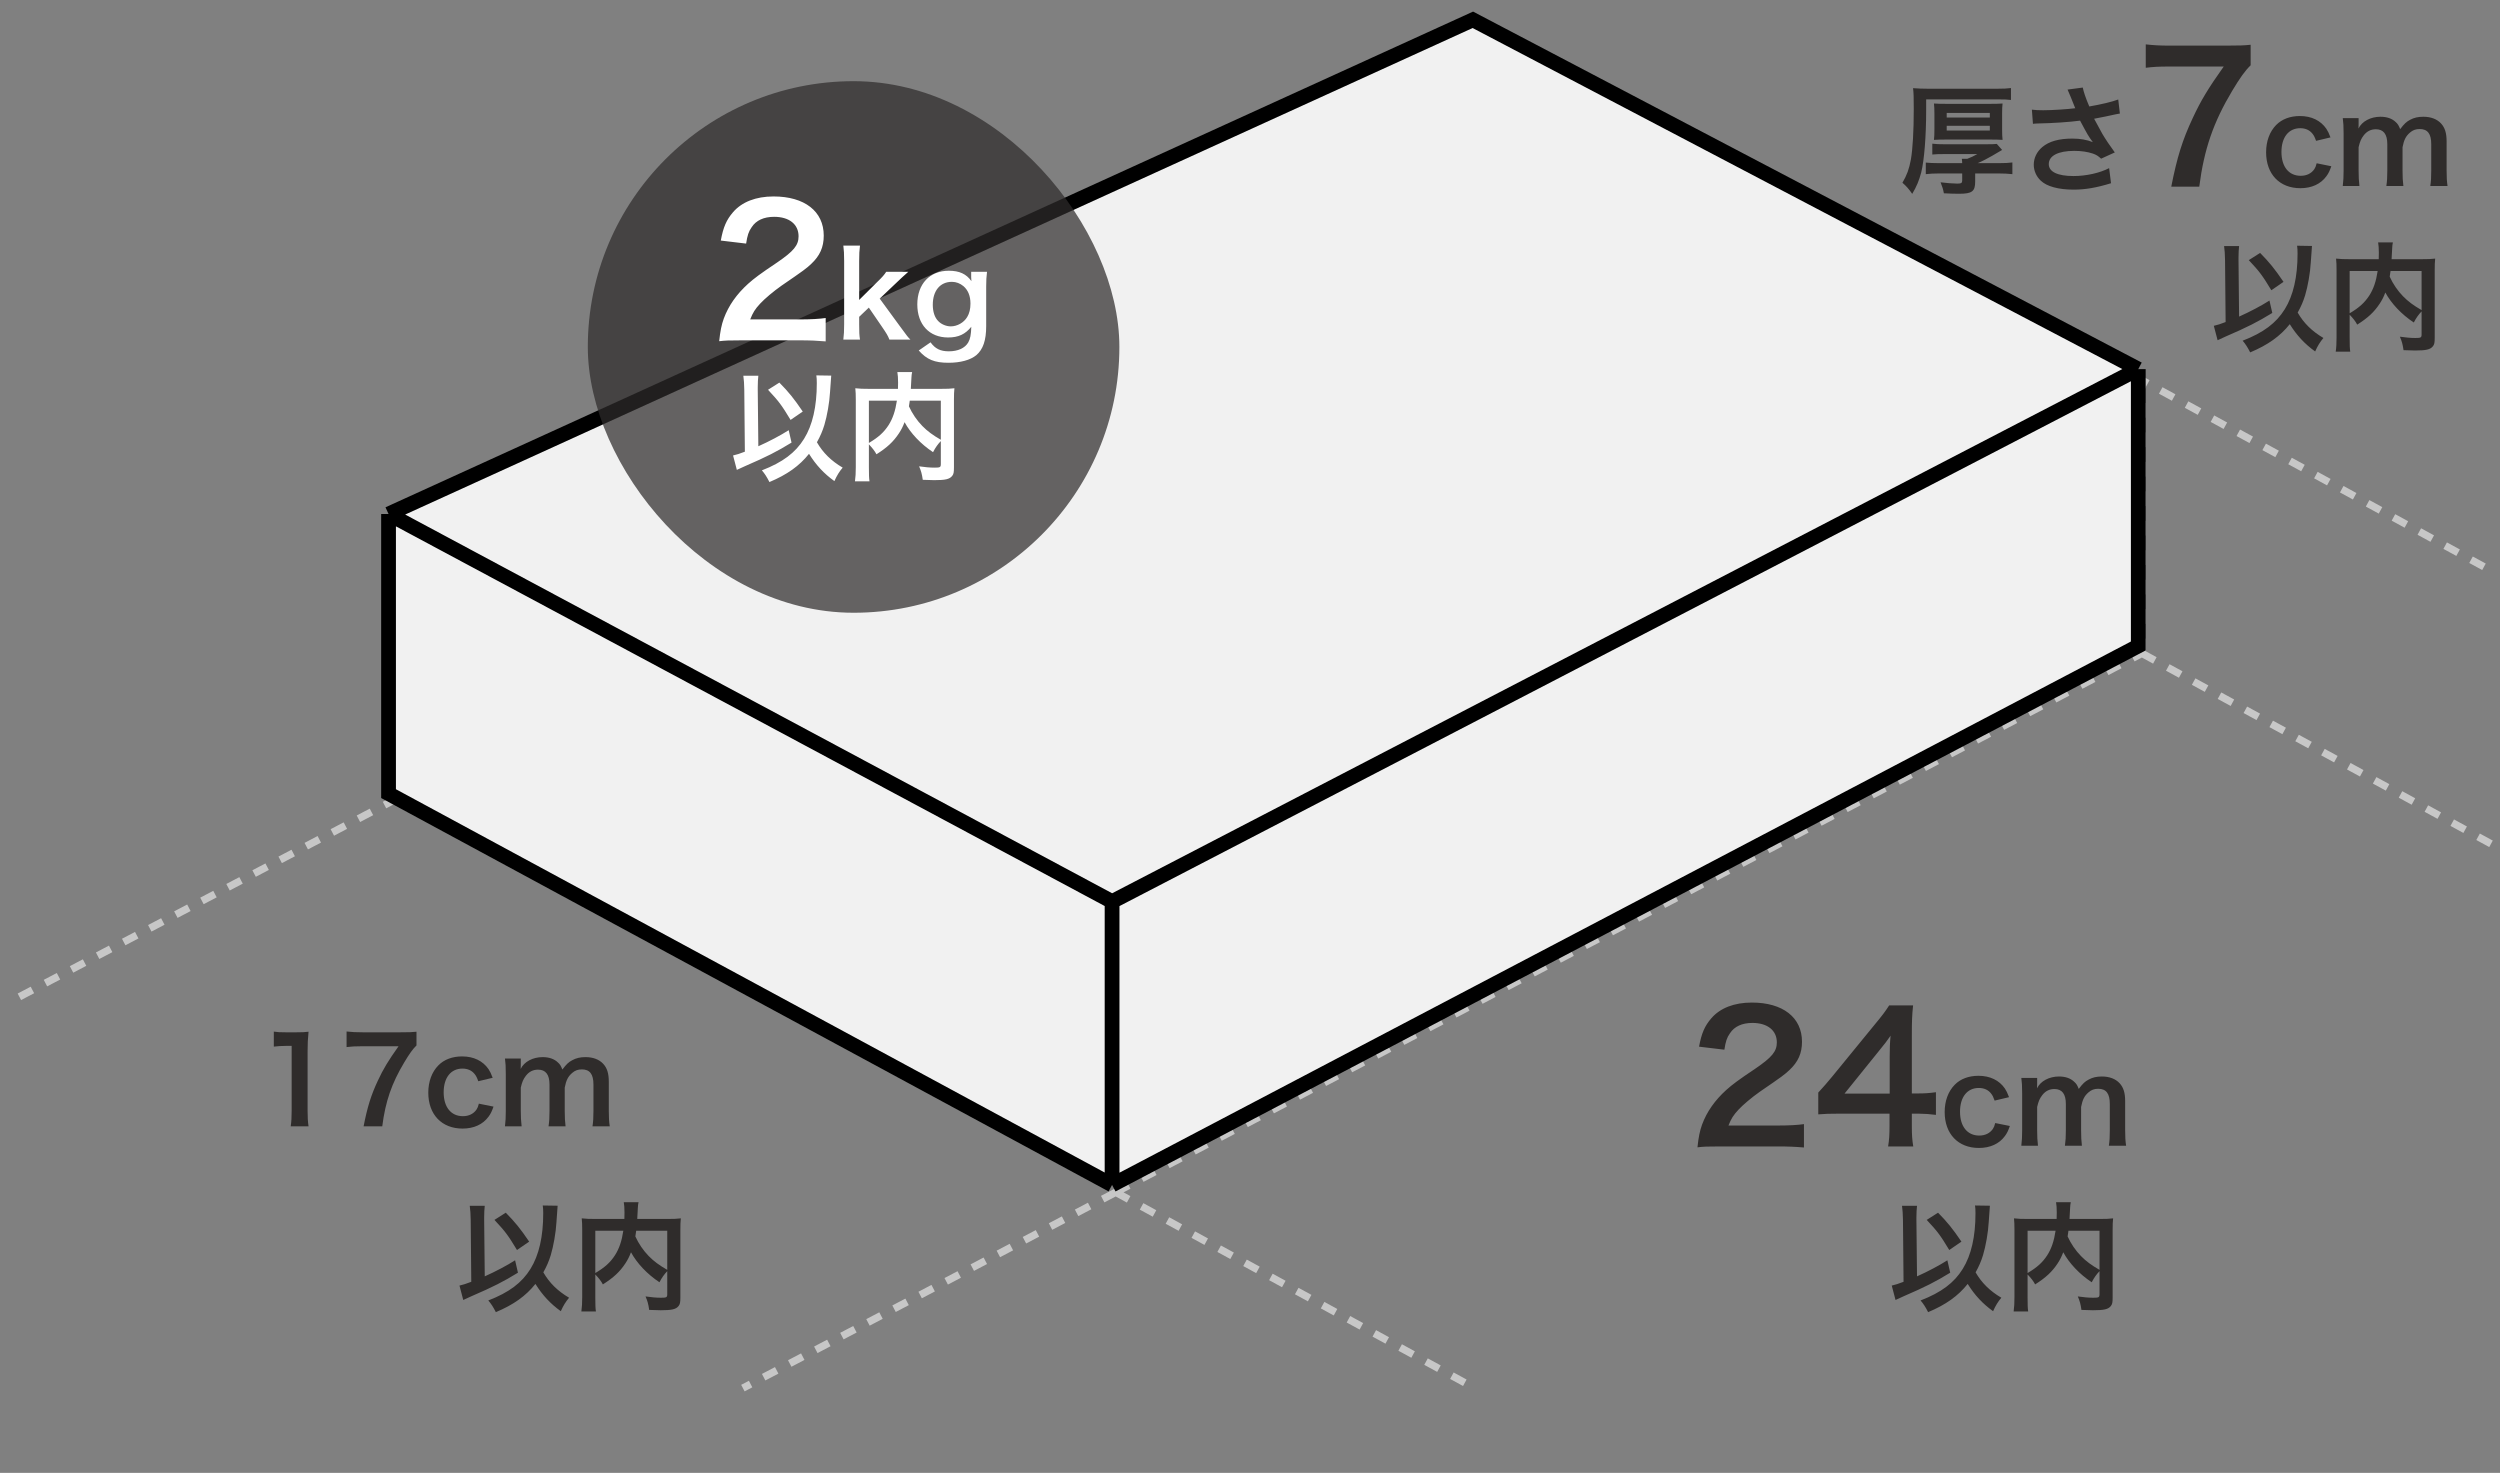 <svg width="129" height="76" viewBox="0 0 129 76" fill="none" xmlns="http://www.w3.org/2000/svg">
<rect x="0" y="0" width="129" height="76" fill="#808080" stroke="none"/>
<path d="M57.571 61.522L110.523 33.713M57.571 61.522L38.333 71.626M57.571 61.522L75.857 71.499M110.523 33.713V19.618L128.809 29.594M110.523 33.713L128.809 43.69M1 51.435L20.238 41.332" stroke="#C7C7C7" stroke-width="0.381" stroke-dasharray="0.76 0.76"/>
<path d="M100.085 8.419H101.249C101.243 8.316 101.243 8.267 101.23 8.194H101.511C101.682 8.133 101.877 8.041 102.029 7.95H100.353C100.024 7.95 99.877 7.956 99.707 7.974V7.414C99.908 7.438 100.072 7.444 100.341 7.444H102.48C102.791 7.444 102.901 7.438 103.035 7.426L103.309 7.737C103.278 7.755 103.278 7.755 102.803 8.035C102.584 8.163 102.279 8.322 102.047 8.419H103.114C103.437 8.419 103.662 8.407 103.839 8.383V8.986C103.626 8.962 103.376 8.95 103.114 8.95H101.919V9.37C101.919 9.876 101.761 9.998 101.09 9.998C100.804 9.998 100.664 9.992 100.304 9.974C100.261 9.748 100.237 9.675 100.133 9.407C100.395 9.443 100.792 9.474 100.993 9.474C101.2 9.474 101.249 9.443 101.249 9.315V8.95H100.072C99.804 8.95 99.573 8.962 99.371 8.986V8.389C99.536 8.407 99.761 8.419 100.085 8.419ZM99.39 5.128V5.664C99.39 7.036 99.292 8.267 99.134 8.901C99.024 9.315 98.902 9.614 98.671 10.004C98.5 9.754 98.353 9.59 98.165 9.431C98.396 9.035 98.512 8.724 98.603 8.224C98.695 7.688 98.75 6.767 98.75 5.615C98.75 5.006 98.744 4.786 98.713 4.549C98.957 4.567 99.201 4.579 99.518 4.579H103.022C103.37 4.579 103.608 4.567 103.766 4.543V5.158C103.583 5.134 103.425 5.128 103.047 5.128H99.39ZM99.816 6.688V5.871C99.816 5.646 99.81 5.5 99.792 5.341C99.975 5.353 100.121 5.359 100.462 5.359H102.663C103.004 5.359 103.15 5.353 103.333 5.341C103.315 5.481 103.309 5.622 103.309 5.865V6.682C103.309 6.926 103.315 7.042 103.333 7.218C103.144 7.206 102.986 7.2 102.657 7.2H100.469C100.146 7.2 99.981 7.206 99.792 7.218C99.81 7.054 99.816 6.926 99.816 6.688ZM100.45 5.829V6.066H102.675V5.829H100.45ZM100.45 6.493V6.737H102.675V6.493H100.45ZM104.9 6.39L104.845 5.658C105.028 5.682 105.186 5.689 105.436 5.689C105.893 5.689 106.704 5.634 107.082 5.585C106.978 5.317 106.716 4.671 106.686 4.622L107.472 4.518C107.509 4.726 107.618 5.049 107.807 5.494C108.435 5.384 108.978 5.256 109.301 5.134L109.386 5.859C109.227 5.884 109.16 5.902 108.953 5.945C108.862 5.969 108.563 6.03 108.057 6.127C108.277 6.536 108.417 6.792 108.478 6.902C108.642 7.182 108.91 7.578 109.124 7.865L108.417 8.188C108.264 8.047 108.167 7.986 107.996 7.926C107.722 7.834 107.399 7.785 107.033 7.785C106.204 7.785 105.717 8.035 105.717 8.468C105.717 8.864 106.168 9.084 106.997 9.084C107.643 9.084 108.356 8.925 108.831 8.675L108.929 9.455C108.173 9.687 107.606 9.785 106.997 9.785C106.216 9.785 105.613 9.62 105.302 9.321C105.07 9.102 104.942 8.803 104.942 8.498C104.942 8.151 105.101 7.828 105.381 7.59C105.735 7.292 106.241 7.151 106.936 7.151C107.332 7.151 107.685 7.212 107.99 7.334C107.74 6.993 107.734 6.975 107.332 6.225C106.795 6.298 105.893 6.359 105.168 6.371C105.016 6.377 104.991 6.377 104.9 6.39ZM116.133 2.309V3.369C115.841 3.653 115.576 4.028 115.182 4.686C114.213 6.304 113.729 7.703 113.482 9.632H112.037C112.339 8.105 112.613 7.228 113.144 6.094C113.564 5.189 113.939 4.567 114.744 3.433H111.918C111.379 3.433 111.096 3.452 110.721 3.497V2.29C111.141 2.336 111.434 2.354 111.973 2.354H114.881C115.566 2.354 115.804 2.345 116.133 2.309ZM120.253 7.09L119.509 7.267C119.442 7.078 119.4 6.993 119.32 6.895C119.174 6.713 118.961 6.615 118.693 6.615C118.095 6.615 117.723 7.084 117.723 7.84C117.723 8.602 118.101 9.071 118.717 9.071C119.022 9.071 119.266 8.95 119.418 8.73C119.473 8.645 119.503 8.578 119.54 8.425L120.296 8.578C120.21 8.822 120.149 8.95 120.04 9.096C119.747 9.498 119.278 9.711 118.699 9.711C117.626 9.711 116.931 8.986 116.931 7.858C116.931 7.286 117.114 6.792 117.449 6.45C117.748 6.146 118.174 5.987 118.674 5.987C119.272 5.987 119.747 6.219 120.04 6.646C120.119 6.767 120.168 6.865 120.253 7.09ZM121.746 9.596H120.887C120.917 9.334 120.93 9.132 120.93 8.803V6.889C120.93 6.505 120.917 6.329 120.887 6.097H121.704V6.408C121.704 6.444 121.704 6.536 121.698 6.633C121.874 6.262 122.325 6.024 122.831 6.024C123.16 6.024 123.429 6.115 123.618 6.298C123.727 6.396 123.776 6.475 123.849 6.664C124.056 6.39 124.172 6.28 124.361 6.182C124.562 6.073 124.77 6.024 125.044 6.024C125.434 6.024 125.751 6.146 125.958 6.371C126.159 6.591 126.245 6.865 126.245 7.298V8.803C126.245 9.145 126.257 9.346 126.293 9.596H125.403C125.44 9.346 125.452 9.163 125.452 8.803V7.438C125.452 6.902 125.263 6.658 124.855 6.658C124.654 6.658 124.501 6.713 124.355 6.841C124.142 7.023 124.044 7.218 123.971 7.596V8.803C123.971 9.138 123.983 9.346 124.014 9.596H123.136C123.173 9.34 123.185 9.151 123.185 8.803V7.438C123.185 6.926 122.99 6.67 122.594 6.67C122.338 6.67 122.13 6.774 121.966 6.987C121.832 7.164 121.771 7.304 121.704 7.596V8.803C121.704 9.132 121.716 9.315 121.746 9.596Z" fill="#2F2C2B"/>
<path d="M118.53 12.679L119.298 12.692C119.292 12.759 119.292 12.759 119.237 13.539C119.206 14.087 119.085 14.77 118.944 15.239C118.847 15.556 118.731 15.825 118.56 16.129C118.871 16.672 119.298 17.092 119.889 17.44C119.712 17.647 119.59 17.848 119.462 18.135C118.926 17.751 118.512 17.306 118.152 16.727C117.658 17.348 117.024 17.799 116.11 18.183C115.97 17.909 115.866 17.751 115.72 17.58C116.793 17.166 117.451 16.672 117.896 15.953C118.335 15.245 118.554 14.289 118.554 13.082C118.554 12.887 118.548 12.82 118.53 12.679ZM114.842 16.617L114.812 13.423C114.806 13.1 114.794 12.917 114.763 12.698H115.537C115.519 12.868 115.507 13.051 115.507 13.295V13.429L115.537 16.337C116.098 16.087 116.695 15.77 117.104 15.508L117.25 16.148C116.494 16.611 115.982 16.873 114.854 17.36C114.623 17.464 114.58 17.482 114.428 17.556L114.233 16.812C114.446 16.763 114.55 16.727 114.842 16.617ZM116.037 13.423L116.622 13.051C117.104 13.539 117.378 13.88 117.829 14.544L117.201 14.977C116.738 14.209 116.592 14.014 116.037 13.423ZM124.954 17.245V16.068C124.802 16.227 124.674 16.404 124.552 16.641C123.918 16.221 123.394 15.666 123.083 15.093C122.998 15.319 122.912 15.489 122.79 15.672C122.504 16.105 122.181 16.404 121.632 16.751C121.547 16.586 121.413 16.416 121.242 16.239V17.422C121.242 17.799 121.248 17.982 121.273 18.147H120.523C120.554 17.94 120.566 17.702 120.566 17.409V13.935C120.566 13.685 120.56 13.514 120.541 13.344C120.761 13.368 120.931 13.374 121.248 13.374H122.742C122.748 13.234 122.748 13.149 122.748 13.045C122.748 12.801 122.736 12.667 122.711 12.509H123.473C123.449 12.618 123.443 12.673 123.437 12.813C123.43 12.899 123.43 12.899 123.418 13.149C123.412 13.277 123.412 13.277 123.406 13.374H124.96C125.296 13.374 125.448 13.368 125.655 13.344C125.637 13.508 125.631 13.679 125.631 13.935V17.428C125.631 17.684 125.613 17.775 125.539 17.866C125.405 18.037 125.186 18.086 124.613 18.086C124.448 18.086 124.266 18.08 124.022 18.068C123.979 17.763 123.936 17.61 123.833 17.373C124.138 17.415 124.387 17.44 124.625 17.44C124.924 17.44 124.954 17.422 124.954 17.245ZM124.954 13.984H123.351C123.333 14.136 123.327 14.167 123.309 14.276C123.479 14.654 123.723 15.008 123.997 15.288C124.259 15.556 124.54 15.764 124.954 16.001V13.984ZM121.242 13.984V16.166C121.736 15.873 122.016 15.617 122.254 15.252C122.474 14.91 122.608 14.514 122.687 13.984H121.242Z" fill="#2F2C2B"/>
<path d="M91.703 59.156H88.768C88.055 59.156 87.909 59.165 87.589 59.202C87.644 58.68 87.708 58.36 87.826 58.031C88.073 57.364 88.485 56.779 89.079 56.239C89.399 55.956 89.673 55.746 90.588 55.133C91.429 54.557 91.685 54.255 91.685 53.789C91.685 53.167 91.2 52.783 90.423 52.783C89.893 52.783 89.49 52.966 89.262 53.323C89.106 53.542 89.043 53.743 88.978 54.164L87.671 54.008C87.799 53.314 87.964 52.939 88.302 52.546C88.759 52.015 89.481 51.732 90.396 51.732C91.996 51.732 92.983 52.5 92.983 53.752C92.983 54.356 92.782 54.795 92.334 55.215C92.078 55.453 91.987 55.526 90.798 56.34C90.396 56.623 89.939 57.007 89.71 57.254C89.436 57.547 89.326 57.73 89.189 58.077H91.749C92.325 58.077 92.782 58.05 93.084 58.004V59.211C92.654 59.174 92.288 59.156 91.703 59.156ZM99.894 56.358V57.528C99.556 57.483 99.364 57.474 98.98 57.464H98.651V58.114C98.651 58.58 98.669 58.818 98.724 59.156H97.426C97.481 58.836 97.499 58.552 97.499 58.095V57.464H94.966C94.427 57.464 94.134 57.474 93.823 57.501V56.376C94.134 56.038 94.235 55.919 94.555 55.535L96.722 52.884C97.124 52.399 97.27 52.207 97.481 51.878H98.715C98.66 52.408 98.651 52.728 98.651 53.423V56.422H98.971C99.337 56.422 99.556 56.404 99.894 56.358ZM97.508 56.431V54.539C97.508 54.109 97.517 53.816 97.554 53.442C97.371 53.707 97.261 53.853 96.932 54.255L95.177 56.431H97.508ZM103.666 56.614L102.923 56.791C102.856 56.602 102.813 56.517 102.734 56.419C102.588 56.236 102.374 56.139 102.106 56.139C101.509 56.139 101.137 56.608 101.137 57.364C101.137 58.126 101.515 58.595 102.13 58.595C102.435 58.595 102.679 58.473 102.831 58.254C102.886 58.168 102.917 58.101 102.953 57.949L103.709 58.101C103.624 58.345 103.563 58.473 103.453 58.62C103.161 59.022 102.691 59.235 102.112 59.235C101.039 59.235 100.345 58.51 100.345 57.382C100.345 56.809 100.527 56.316 100.863 55.974C101.161 55.669 101.588 55.511 102.088 55.511C102.685 55.511 103.161 55.742 103.453 56.169C103.532 56.291 103.581 56.389 103.666 56.614ZM105.16 59.119H104.3C104.331 58.857 104.343 58.656 104.343 58.327V56.413C104.343 56.029 104.331 55.852 104.3 55.621H105.117V55.931C105.117 55.968 105.117 56.059 105.111 56.157C105.288 55.785 105.739 55.547 106.245 55.547C106.574 55.547 106.842 55.639 107.031 55.822C107.141 55.919 107.19 55.998 107.263 56.188C107.47 55.913 107.586 55.803 107.775 55.706C107.976 55.596 108.183 55.547 108.457 55.547C108.847 55.547 109.164 55.669 109.372 55.895C109.573 56.114 109.658 56.389 109.658 56.821V58.327C109.658 58.668 109.67 58.869 109.707 59.119H108.817C108.854 58.869 108.866 58.687 108.866 58.327V56.962C108.866 56.425 108.677 56.181 108.268 56.181C108.067 56.181 107.915 56.236 107.769 56.364C107.555 56.547 107.458 56.742 107.385 57.12V58.327C107.385 58.662 107.397 58.869 107.427 59.119H106.55C106.586 58.863 106.598 58.674 106.598 58.327V56.962C106.598 56.45 106.403 56.194 106.007 56.194C105.751 56.194 105.544 56.297 105.379 56.511C105.245 56.687 105.184 56.828 105.117 57.12V58.327C105.117 58.656 105.129 58.839 105.16 59.119Z" fill="#2F2C2B"/>
<path d="M101.911 62.203L102.679 62.215C102.673 62.282 102.673 62.282 102.618 63.062C102.587 63.611 102.465 64.294 102.325 64.763C102.228 65.08 102.112 65.348 101.941 65.653C102.252 66.195 102.679 66.616 103.27 66.963C103.093 67.171 102.971 67.372 102.843 67.658C102.307 67.274 101.892 66.829 101.533 66.25C101.039 66.872 100.405 67.323 99.491 67.707C99.351 67.433 99.247 67.274 99.101 67.104C100.174 66.689 100.832 66.195 101.277 65.476C101.716 64.769 101.935 63.812 101.935 62.605C101.935 62.41 101.929 62.343 101.911 62.203ZM98.223 66.141L98.193 62.947C98.186 62.624 98.174 62.441 98.144 62.221H98.918C98.9 62.392 98.887 62.575 98.887 62.819V62.953L98.918 65.86C99.479 65.61 100.076 65.293 100.484 65.031L100.631 65.671C99.875 66.135 99.363 66.397 98.235 66.884C98.004 66.988 97.961 67.006 97.809 67.079L97.614 66.336C97.827 66.287 97.93 66.25 98.223 66.141ZM99.418 62.947L100.003 62.575C100.484 63.062 100.759 63.404 101.21 64.068L100.582 64.501C100.119 63.733 99.972 63.538 99.418 62.947ZM108.335 66.768V65.592C108.183 65.751 108.055 65.927 107.933 66.165C107.299 65.744 106.775 65.19 106.464 64.617C106.378 64.842 106.293 65.013 106.171 65.196C105.885 65.629 105.562 65.927 105.013 66.275C104.928 66.11 104.794 65.939 104.623 65.763V66.945C104.623 67.323 104.629 67.506 104.654 67.671H103.904C103.934 67.463 103.946 67.225 103.946 66.933V63.459C103.946 63.209 103.94 63.038 103.922 62.867C104.142 62.892 104.312 62.898 104.629 62.898H106.122C106.129 62.758 106.129 62.672 106.129 62.569C106.129 62.325 106.116 62.191 106.092 62.032H106.854C106.83 62.142 106.823 62.197 106.817 62.337C106.811 62.422 106.811 62.422 106.799 62.672C106.793 62.8 106.793 62.8 106.787 62.898H108.341C108.676 62.898 108.829 62.892 109.036 62.867C109.018 63.032 109.012 63.203 109.012 63.459V66.951C109.012 67.207 108.993 67.299 108.92 67.39C108.786 67.561 108.567 67.609 107.994 67.609C107.829 67.609 107.646 67.603 107.402 67.591C107.36 67.287 107.317 67.134 107.214 66.896C107.518 66.939 107.768 66.963 108.006 66.963C108.305 66.963 108.335 66.945 108.335 66.768ZM108.335 63.507H106.732C106.714 63.66 106.708 63.69 106.689 63.8C106.86 64.178 107.104 64.531 107.378 64.812C107.64 65.08 107.921 65.287 108.335 65.525V63.507ZM104.623 63.507V65.689C105.117 65.397 105.397 65.141 105.635 64.775C105.854 64.434 105.988 64.038 106.068 63.507H104.623Z" fill="#2F2C2B"/>
<path d="M15.921 58.119H15.001C15.037 57.882 15.049 57.644 15.049 57.327V53.968H14.757C14.531 53.968 14.354 53.981 14.129 54.005V53.231C14.318 53.261 14.452 53.267 14.738 53.267H15.299C15.61 53.267 15.701 53.261 15.921 53.237C15.884 53.597 15.872 53.877 15.872 54.243V57.327C15.872 57.65 15.884 57.869 15.921 58.119ZM21.491 53.237V53.944C21.296 54.133 21.12 54.383 20.858 54.822C20.211 55.901 19.888 56.833 19.724 58.119H18.761C18.962 57.101 19.145 56.516 19.498 55.76C19.779 55.157 20.029 54.742 20.565 53.987H18.681C18.322 53.987 18.133 53.999 17.883 54.029V53.225C18.163 53.255 18.358 53.267 18.718 53.267H20.656C21.113 53.267 21.272 53.261 21.491 53.237ZM25.422 55.614L24.679 55.791C24.612 55.602 24.569 55.517 24.49 55.419C24.343 55.236 24.13 55.139 23.862 55.139C23.265 55.139 22.893 55.608 22.893 56.364C22.893 57.126 23.271 57.595 23.886 57.595C24.191 57.595 24.435 57.473 24.587 57.254C24.642 57.168 24.673 57.101 24.709 56.949L25.465 57.101C25.38 57.345 25.319 57.473 25.209 57.62C24.916 58.022 24.447 58.235 23.868 58.235C22.795 58.235 22.1 57.51 22.1 56.382C22.1 55.809 22.283 55.316 22.619 54.974C22.917 54.669 23.344 54.511 23.844 54.511C24.441 54.511 24.916 54.742 25.209 55.169C25.288 55.291 25.337 55.389 25.422 55.614ZM26.916 58.119H26.056C26.087 57.857 26.099 57.656 26.099 57.327V55.413C26.099 55.029 26.087 54.852 26.056 54.621H26.873V54.931C26.873 54.968 26.873 55.059 26.867 55.157C27.044 54.785 27.495 54.547 28.001 54.547C28.33 54.547 28.598 54.639 28.787 54.822C28.897 54.919 28.945 54.998 29.018 55.188C29.226 54.913 29.341 54.803 29.53 54.706C29.732 54.596 29.939 54.547 30.213 54.547C30.603 54.547 30.92 54.669 31.127 54.895C31.329 55.114 31.414 55.389 31.414 55.821V57.327C31.414 57.668 31.426 57.869 31.463 58.119H30.573C30.609 57.869 30.622 57.687 30.622 57.327V55.962C30.622 55.425 30.433 55.181 30.024 55.181C29.823 55.181 29.671 55.236 29.524 55.364C29.311 55.547 29.213 55.742 29.14 56.12V57.327C29.14 57.662 29.153 57.869 29.183 58.119H28.305C28.342 57.863 28.354 57.674 28.354 57.327V55.962C28.354 55.45 28.159 55.194 27.763 55.194C27.507 55.194 27.3 55.297 27.135 55.511C27.001 55.687 26.94 55.828 26.873 56.12V57.327C26.873 57.656 26.885 57.839 26.916 58.119Z" fill="#2F2C2B"/>
<path d="M28.006 62.203L28.774 62.215C28.768 62.282 28.768 62.282 28.713 63.062C28.682 63.611 28.56 64.294 28.42 64.763C28.323 65.08 28.207 65.348 28.036 65.653C28.347 66.195 28.774 66.616 29.365 66.963C29.188 67.171 29.066 67.372 28.938 67.658C28.402 67.274 27.988 66.829 27.628 66.25C27.134 66.872 26.5 67.323 25.586 67.707C25.446 67.433 25.342 67.274 25.196 67.104C26.269 66.689 26.927 66.195 27.372 65.476C27.811 64.769 28.03 63.812 28.03 62.605C28.03 62.41 28.024 62.343 28.006 62.203ZM24.318 66.141L24.288 62.947C24.282 62.624 24.269 62.441 24.239 62.221H25.013C24.995 62.392 24.983 62.575 24.983 62.819V62.953L25.013 65.86C25.574 65.61 26.171 65.293 26.579 65.031L26.726 65.671C25.97 66.135 25.458 66.397 24.33 66.884C24.099 66.988 24.056 67.006 23.904 67.079L23.709 66.336C23.922 66.287 24.026 66.25 24.318 66.141ZM25.513 62.947L26.098 62.575C26.579 63.062 26.854 63.404 27.305 64.068L26.677 64.501C26.214 63.733 26.067 63.538 25.513 62.947ZM34.43 66.768V65.592C34.278 65.751 34.15 65.927 34.028 66.165C33.394 65.744 32.87 65.19 32.559 64.617C32.474 64.842 32.388 65.013 32.266 65.196C31.98 65.629 31.657 65.927 31.108 66.275C31.023 66.11 30.889 65.939 30.718 65.763V66.945C30.718 67.323 30.724 67.506 30.749 67.671H29.999C30.029 67.463 30.042 67.225 30.042 66.933V63.459C30.042 63.209 30.035 63.038 30.017 62.867C30.237 62.892 30.407 62.898 30.724 62.898H32.218C32.224 62.758 32.224 62.672 32.224 62.569C32.224 62.325 32.212 62.191 32.187 62.032H32.949C32.925 62.142 32.919 62.197 32.912 62.337C32.906 62.422 32.906 62.422 32.894 62.672C32.888 62.8 32.888 62.8 32.882 62.898H34.436C34.772 62.898 34.924 62.892 35.131 62.867C35.113 63.032 35.107 63.203 35.107 63.459V66.951C35.107 67.207 35.088 67.299 35.015 67.39C34.881 67.561 34.662 67.609 34.089 67.609C33.924 67.609 33.741 67.603 33.498 67.591C33.455 67.287 33.412 67.134 33.309 66.896C33.613 66.939 33.863 66.963 34.101 66.963C34.4 66.963 34.43 66.945 34.43 66.768ZM34.43 63.507H32.827C32.809 63.66 32.803 63.69 32.784 63.8C32.955 64.178 33.199 64.531 33.473 64.812C33.735 65.08 34.016 65.287 34.43 65.525V63.507ZM30.718 63.507V65.689C31.212 65.397 31.492 65.141 31.73 64.775C31.949 64.434 32.084 64.038 32.163 63.507H30.718Z" fill="#2F2C2B"/>
<path d="M20.049 40.951V26.523L75.999 1.022L110.335 19.046V33.332L57.383 61.142L20.049 40.951Z" fill="#F1F1F1"/>
<path d="M20.049 26.523V40.951L57.383 61.142M20.049 26.523L75.999 1.022L110.335 19.046M20.049 26.523L57.383 46.523M57.383 61.142L110.335 33.332V19.046M57.383 61.142V46.523M110.335 19.046L57.383 46.523" stroke="black" stroke-width="0.762"/>
<rect x="30.331" y="4.189" width="27.429" height="27.429" rx="13.714" fill="#2F2C2B" fill-opacity="0.72"/>
<path d="M41.225 17.561H38.29C37.577 17.561 37.43 17.57 37.11 17.606C37.165 17.085 37.229 16.765 37.348 16.436C37.595 15.769 38.006 15.184 38.601 14.644C38.921 14.361 39.195 14.15 40.109 13.538C40.95 12.962 41.206 12.66 41.206 12.194C41.206 11.572 40.722 11.188 39.945 11.188C39.414 11.188 39.012 11.371 38.784 11.727C38.628 11.947 38.564 12.148 38.5 12.569L37.193 12.413C37.321 11.718 37.485 11.344 37.824 10.95C38.281 10.42 39.003 10.137 39.917 10.137C41.517 10.137 42.505 10.905 42.505 12.157C42.505 12.761 42.304 13.2 41.856 13.62C41.6 13.858 41.508 13.931 40.32 14.745C39.917 15.028 39.46 15.412 39.232 15.659C38.957 15.951 38.848 16.134 38.71 16.482H41.27C41.846 16.482 42.304 16.454 42.605 16.409V17.616C42.176 17.579 41.81 17.561 41.225 17.561ZM43.516 12.672H44.375C44.345 12.904 44.333 13.117 44.333 13.471V15.476L45.247 14.568C45.527 14.3 45.631 14.178 45.728 14.025H46.868C46.521 14.336 46.521 14.336 46.259 14.586L45.393 15.409L46.423 16.817C46.838 17.384 46.838 17.384 46.978 17.524H45.893C45.82 17.329 45.747 17.207 45.491 16.835L44.832 15.872L44.333 16.348V16.744C44.333 17.14 44.339 17.286 44.375 17.524H43.516C43.546 17.274 43.558 17.067 43.558 16.732V13.471C43.558 13.105 43.546 12.904 43.516 12.672ZM47.407 18.085L48.016 17.664C48.254 17.993 48.522 18.128 48.961 18.128C49.43 18.128 49.79 17.963 49.961 17.67C50.064 17.488 50.107 17.274 50.119 16.86C49.814 17.244 49.455 17.414 48.924 17.414C47.955 17.414 47.333 16.75 47.333 15.708C47.333 14.653 47.973 13.97 48.961 13.97C49.503 13.97 49.863 14.135 50.125 14.507C50.113 14.385 50.113 14.373 50.113 14.306V14.025H50.93C50.899 14.287 50.887 14.458 50.887 14.787V16.829C50.887 17.561 50.728 18.03 50.375 18.329C50.07 18.578 49.564 18.719 48.937 18.719C48.223 18.719 47.821 18.554 47.407 18.085ZM48.132 15.726C48.132 16.086 48.229 16.384 48.412 16.567C48.565 16.732 48.827 16.841 49.058 16.841C49.394 16.841 49.735 16.646 49.906 16.36C50.021 16.171 50.076 15.945 50.076 15.665C50.076 15.275 49.954 14.97 49.711 14.763C49.54 14.623 49.339 14.543 49.119 14.543C48.51 14.543 48.132 15.001 48.132 15.726Z" fill="white"/>
<path d="M42.123 19.37L42.891 19.382C42.885 19.449 42.885 19.449 42.83 20.229C42.799 20.778 42.678 21.46 42.537 21.93C42.44 22.247 42.324 22.515 42.153 22.82C42.464 23.362 42.891 23.783 43.482 24.13C43.305 24.337 43.183 24.539 43.055 24.825C42.519 24.441 42.105 23.996 41.745 23.417C41.251 24.039 40.617 24.49 39.703 24.874C39.563 24.599 39.459 24.441 39.313 24.27C40.386 23.856 41.044 23.362 41.489 22.643C41.928 21.936 42.147 20.979 42.147 19.772C42.147 19.577 42.141 19.51 42.123 19.37ZM38.435 23.307L38.405 20.113C38.399 19.79 38.386 19.608 38.356 19.388H39.13C39.112 19.559 39.1 19.742 39.1 19.985V20.119L39.13 23.027C39.691 22.777 40.288 22.46 40.697 22.198L40.843 22.838C40.087 23.301 39.575 23.563 38.447 24.051C38.216 24.155 38.173 24.173 38.021 24.246L37.826 23.502C38.039 23.454 38.143 23.417 38.435 23.307ZM39.63 20.113L40.215 19.742C40.697 20.229 40.971 20.571 41.422 21.235L40.794 21.668C40.331 20.9 40.184 20.705 39.63 20.113ZM48.547 23.935V22.759C48.395 22.917 48.267 23.094 48.145 23.332C47.511 22.911 46.987 22.357 46.676 21.784C46.591 22.009 46.505 22.18 46.383 22.363C46.097 22.795 45.774 23.094 45.225 23.441C45.14 23.277 45.006 23.106 44.835 22.929V24.112C44.835 24.49 44.841 24.673 44.866 24.837H44.116C44.146 24.63 44.159 24.392 44.159 24.1V20.625C44.159 20.375 44.153 20.205 44.134 20.034C44.354 20.059 44.524 20.065 44.841 20.065H46.335C46.341 19.924 46.341 19.839 46.341 19.735C46.341 19.492 46.328 19.358 46.304 19.199H47.066C47.042 19.309 47.036 19.364 47.029 19.504C47.023 19.589 47.023 19.589 47.011 19.839C47.005 19.967 47.005 19.967 46.999 20.065H48.553C48.889 20.065 49.041 20.059 49.248 20.034C49.23 20.199 49.224 20.369 49.224 20.625V24.118C49.224 24.374 49.206 24.465 49.132 24.557C48.998 24.727 48.779 24.776 48.206 24.776C48.041 24.776 47.858 24.77 47.615 24.758C47.572 24.453 47.529 24.301 47.426 24.063C47.73 24.106 47.98 24.13 48.218 24.13C48.517 24.13 48.547 24.112 48.547 23.935ZM48.547 20.674H46.944C46.926 20.827 46.92 20.857 46.901 20.967C47.072 21.345 47.316 21.698 47.59 21.979C47.852 22.247 48.133 22.454 48.547 22.692V20.674ZM44.835 20.674V22.856C45.329 22.564 45.609 22.308 45.847 21.942C46.066 21.601 46.2 21.204 46.28 20.674H44.835Z" fill="white"/>
</svg>
